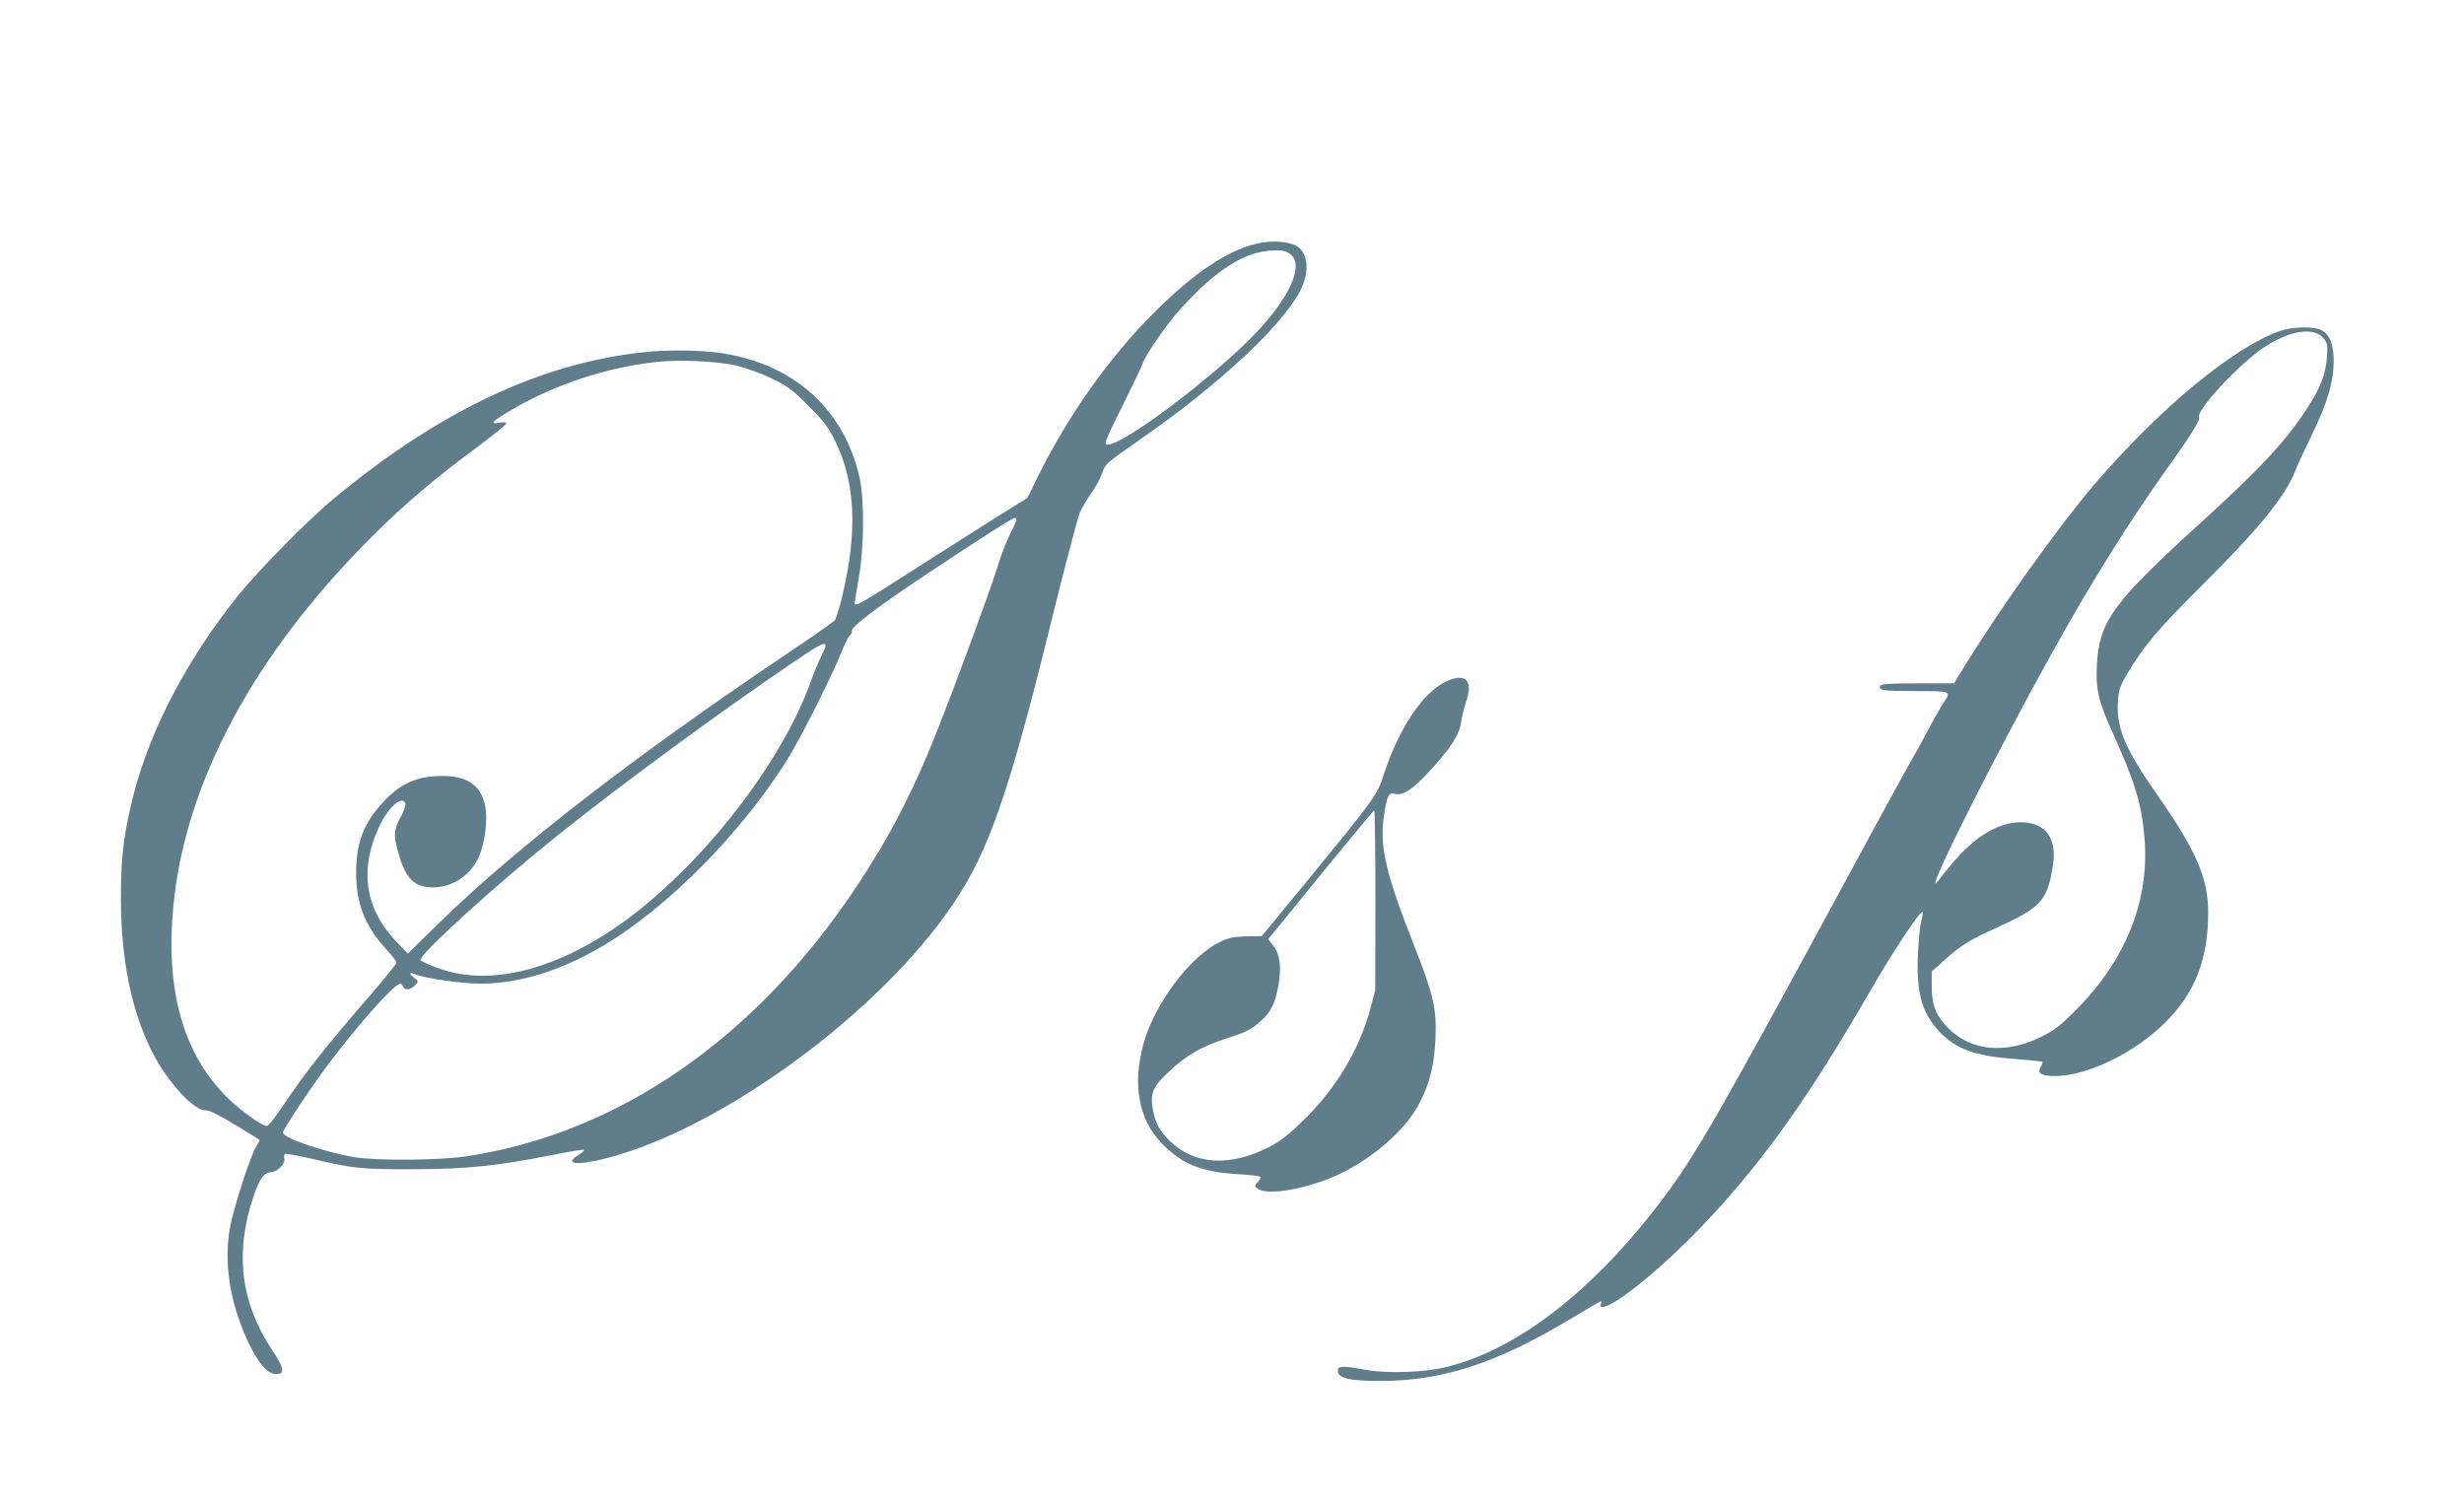 <?xml version="1.0" standalone="no"?>
<!DOCTYPE svg PUBLIC "-//W3C//DTD SVG 20010904//EN"
 "http://www.w3.org/TR/2001/REC-SVG-20010904/DTD/svg10.dtd">
<svg version="1.0" xmlns="http://www.w3.org/2000/svg"
 width="1280pt" height="781pt" viewBox="0 0 1280 781"
 preserveAspectRatio="xMidYMid meet">
<g transform="translate(0,781) scale(0.1,-0.1)"
fill="#607d8b" stroke="none">
<path d="M6552 6549 c-159 -28 -345 -150 -562 -368 -232 -234 -438 -525 -596
-842 l-57 -116 -126 -78 c-69 -43 -243 -154 -386 -245 -375 -240 -385 -245
-385 -221 0 5 10 62 21 128 28 156 30 401 5 518 -78 355 -339 593 -716 650
-112 17 -273 19 -408 5 -535 -58 -1054 -303 -1602 -755 -133 -109 -399 -379
-504 -510 -263 -328 -455 -694 -541 -1029 -52 -205 -67 -325 -67 -541 0 -319
55 -588 163 -801 80 -156 218 -307 278 -302 17 1 68 -24 154 -76 l127 -78 -18
-32 c-33 -53 -120 -326 -138 -426 -29 -170 -5 -352 72 -539 62 -150 124 -227
176 -219 39 5 32 34 -31 129 -161 244 -192 501 -95 791 30 91 56 128 90 128
33 0 78 45 71 71 -3 10 -1 21 4 24 4 3 66 -8 136 -24 219 -52 261 -56 528 -55
277 0 444 18 725 74 83 17 157 29 163 27 6 -2 -6 -14 -27 -26 -81 -50 -9 -58
152 -16 600 158 1415 757 1794 1320 188 279 292 581 522 1518 64 258 125 488
135 513 11 25 38 70 60 102 22 31 47 77 56 102 18 52 12 47 219 192 395 276
722 582 812 761 50 97 39 198 -24 231 -39 20 -115 27 -180 15z m152 -60 c72
-56 -4 -225 -184 -413 -217 -226 -682 -576 -765 -576 -23 0 -16 18 85 220 48
96 91 186 95 200 12 41 129 210 197 285 187 207 341 303 489 304 43 1 63 -4
83 -20z m-2874 -579 c47 -12 128 -41 180 -67 82 -39 108 -59 190 -142 79 -78
104 -112 138 -181 106 -217 118 -470 37 -808 -14 -60 -32 -116 -38 -124 -7 -8
-124 -91 -262 -183 -780 -525 -1387 -994 -1784 -1380 l-173 -169 -62 65 c-163
173 -191 380 -81 606 47 95 115 152 131 109 3 -8 -8 -40 -25 -71 -36 -68 -38
-96 -11 -188 37 -132 83 -177 179 -177 102 0 198 64 239 160 32 75 47 194 32
265 -24 114 -102 161 -255 153 -110 -6 -191 -45 -271 -131 -105 -112 -144
-214 -144 -372 0 -158 45 -273 152 -391 32 -36 58 -69 58 -75 0 -6 -53 -71
-117 -146 -249 -287 -355 -421 -482 -610 -34 -51 -67 -93 -75 -93 -25 0 -136
80 -204 147 -231 228 -324 560 -281 999 62 643 422 1310 1034 1919 163 163
318 295 538 458 86 64 157 121 157 127 0 7 -13 8 -36 4 -55 -10 -37 8 69 70
220 129 493 219 750 246 122 13 318 3 417 -20z m1450 -800 c0 -5 -15 -40 -34
-77 -19 -38 -49 -115 -66 -173 -35 -115 -209 -587 -315 -855 -121 -306 -247
-548 -418 -805 -524 -785 -1232 -1275 -2017 -1396 -140 -22 -465 -25 -585 -6
-158 26 -375 100 -375 128 0 17 145 235 238 359 159 211 342 415 372 415 4 0
10 -7 14 -15 8 -22 40 -18 62 6 19 21 18 21 -4 39 -28 23 -28 32 0 20 53 -22
244 -50 344 -50 231 0 484 89 730 256 324 219 668 585 879 933 68 114 219 415
264 528 18 45 39 87 47 94 8 6 12 15 9 19 -11 18 125 122 385 295 294 195 450
295 463 295 4 0 7 -4 7 -10z m-1013 -707 c-13 -26 -39 -88 -57 -138 -143 -396
-509 -880 -895 -1187 -371 -293 -753 -403 -1037 -298 -49 17 -91 37 -94 42
-14 22 383 384 705 642 325 261 839 639 1231 905 176 120 192 123 147 34z"/>
<path d="M11842 6090 c-242 -86 -622 -401 -959 -793 -191 -223 -505 -664 -695
-976 l-37 -61 -189 0 c-155 0 -191 -3 -195 -14 -9 -23 15 -26 189 -26 181 0
181 0 141 -60 -13 -19 -48 -80 -77 -135 -29 -55 -81 -149 -116 -210 -34 -60
-164 -299 -289 -530 -675 -1247 -805 -1474 -975 -1700 -358 -476 -753 -784
-1124 -876 -116 -29 -306 -36 -421 -15 -123 22 -145 21 -145 -5 0 -39 58 -53
225 -53 321 1 599 92 983 322 84 51 155 92 158 92 4 0 4 -7 0 -15 -10 -27 28
-17 90 23 125 81 320 256 487 437 288 312 515 635 827 1175 117 203 262 420
268 402 2 -6 -2 -28 -8 -49 -6 -21 -14 -99 -17 -173 -8 -199 20 -300 110 -397
85 -92 185 -129 392 -144 77 -6 142 -13 145 -15 2 -3 -1 -14 -8 -25 -22 -34 1
-49 72 -49 167 0 411 118 571 275 157 155 226 330 226 574 0 177 -61 320 -257
601 -174 248 -220 355 -212 492 4 66 9 81 52 153 85 143 156 226 381 450 295
293 437 467 486 594 9 25 49 110 87 189 81 165 114 275 115 382 1 88 -20 143
-64 165 -39 21 -152 18 -217 -5z m226 -35 c22 -26 24 -35 20 -99 -6 -90 -34
-163 -108 -275 -109 -166 -240 -306 -535 -575 -470 -427 -540 -522 -552 -751
-7 -119 8 -185 68 -320 130 -287 163 -394 179 -576 28 -323 -95 -634 -355
-895 -84 -85 -114 -107 -185 -142 -182 -89 -361 -72 -478 46 -64 63 -87 120
-87 216 l0 79 60 54 c91 82 134 109 278 174 209 94 255 137 282 269 20 98 19
146 -4 197 -33 72 -127 100 -237 69 -102 -30 -198 -106 -307 -243 -27 -35 -50
-63 -52 -63 -26 0 314 675 603 1195 205 370 409 696 613 980 115 161 159 233
153 249 -14 37 209 276 335 360 133 89 258 109 309 51z"/>
<path d="M7514 4271 c-120 -55 -246 -242 -325 -483 -35 -110 -52 -132 -401
-557 l-233 -284 -80 -1 c-66 -2 -91 -7 -139 -30 -154 -75 -338 -320 -395 -526
-59 -210 -27 -392 90 -515 104 -110 205 -152 391 -164 65 -4 121 -10 124 -14
4 -4 -1 -16 -12 -28 -18 -20 -18 -21 1 -35 51 -38 272 3 430 80 177 86 338
230 408 364 54 102 78 199 84 337 7 154 -11 230 -111 483 -148 376 -181 516
-156 677 15 102 24 119 56 111 40 -10 89 20 169 106 117 125 165 197 175 265
5 32 16 78 24 102 42 114 2 158 -100 112z m-369 -1139 l-1 -467 -26 -98 c-57
-209 -173 -404 -337 -567 -84 -83 -123 -114 -187 -148 -204 -105 -393 -94
-519 33 -52 52 -72 89 -85 156 -17 89 -3 124 87 206 86 81 166 127 293 168
106 34 131 47 181 92 51 46 72 89 89 179 18 98 10 164 -24 209 l-28 36 67 82
c37 45 160 196 273 335 113 138 208 252 211 252 3 0 6 -210 6 -468z"/>
</g>
</svg>
